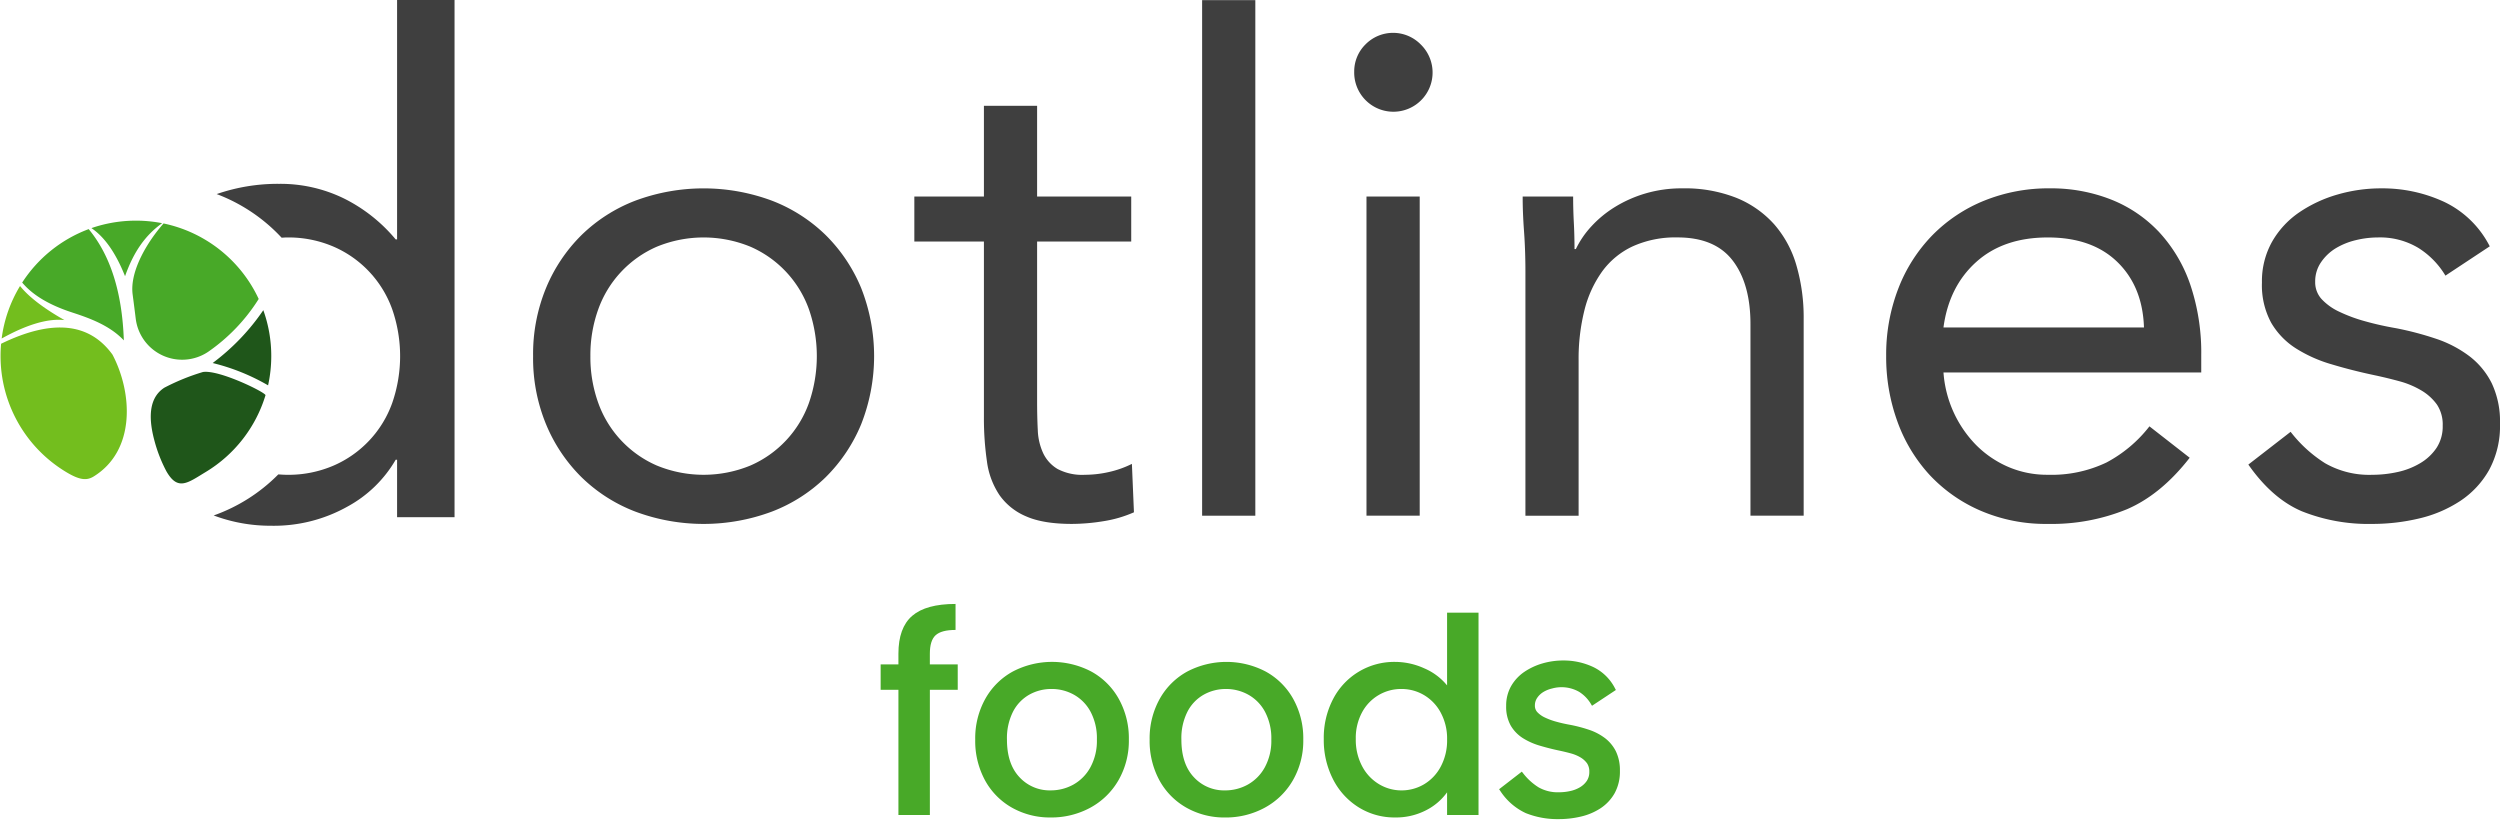 <svg xmlns="http://www.w3.org/2000/svg" xmlns:xlink="http://www.w3.org/1999/xlink" width="600" height="197" viewBox="0 0 600 197">
  <defs>
    <clipPath id="clip-dotlines-foods">
      <rect width="600" height="197"/>
    </clipPath>
  </defs>
  <g id="dotlines-foods" clip-path="url(#clip-dotlines-foods)">
    <g id="Group_5" data-name="Group 5" transform="translate(-42.022 -65.69)">
      <g id="Group_1" data-name="Group 1" transform="translate(42.156 65.69)">
        <g id="Group_1-2" data-name="Group 1" transform="translate(0 52.956)">
          <path id="Path_1" data-name="Path 1" d="M55.419,99.153c4.454,1.442,9.124,3.208,12.406,6.7q-.588-17.235-8.438-26.707a32.588,32.588,0,0,0-15.96,12.83q3.757,4.5,11.993,7.175Z" transform="translate(-38.237 -77.116)" fill="#48a928" fill-rule="evenodd"/>
          <path id="Path_2" data-name="Path 2" d="M55.56,91.983c2.108-5.994,4.952-9.888,8.9-12.724A32.776,32.776,0,0,0,48,80.268c-.168.057-.339.114-.507.176q4.756,3.212,8.066,11.539Z" transform="translate(-25.682 -78.65)" fill="#48a928" fill-rule="evenodd"/>
          <path id="Path_3" data-name="Path 3" d="M57.4,78.815c-3.645,4.119-8.185,11.294-7.42,17.056q.411,3.12.74,5.8A11.218,11.218,0,0,0,68.1,109.62,43.6,43.6,0,0,0,80.232,96.937,32.549,32.549,0,0,0,57.4,78.815Z" transform="translate(-18.278 -78.141)" fill="#48a928" fill-rule="evenodd"/>
          <path id="Path_4" data-name="Path 4" d="M67.917,101.949a32.787,32.787,0,0,0,.764-7.044,32.439,32.439,0,0,0-1.908-11,52.907,52.907,0,0,1-12.16,12.683,50.154,50.154,0,0,1,13.3,5.357Z" transform="translate(-3.712 -62.42)" fill="#1f561a" fill-rule="evenodd"/>
          <path id="Path_5" data-name="Path 5" d="M63.5,87.574a52.393,52.393,0,0,0-9.251,3.759Q49.34,94.5,51.8,103.825a34.6,34.6,0,0,0,2.905,7.531c2.762,4.862,5.1,2.856,9.508.188a32.557,32.557,0,0,0,14.3-18.388C78.693,92.555,67.42,86.973,63.5,87.574Z" transform="translate(-14.929 -51.248)" fill="#1f561a" fill-rule="evenodd"/>
          <path id="Path_6" data-name="Path 6" d="M69.014,91.428q-8.366-11.535-26.727-2.6c-.09.968-.131,1.949-.131,2.942A32.467,32.467,0,0,0,57.63,119.451c3.22,1.982,5.042,2.349,6.836,1.25,10.162-6.24,9.382-20.092,4.548-29.273Z" transform="translate(-42.156 -59.282)" fill="#73be1e" fill-rule="evenodd"/>
          <path id="Path_7" data-name="Path 7" d="M42.221,95.091q9.132-5.069,15.066-4.425-7.508-4.26-10.657-8.176a32.2,32.2,0,0,0-4.409,12.6Z" transform="translate(-41.955 -66.802)" fill="#73be1e" fill-rule="evenodd"/>
        </g>
        <path id="Path_8" data-name="Path 8" d="M73.435,117.018a41.583,41.583,0,0,1,3.114-16.369,38.6,38.6,0,0,1,8.507-12.683A37.879,37.879,0,0,1,97.989,79.7a47,47,0,0,1,32.734,0,37.918,37.918,0,0,1,12.933,8.27,38.664,38.664,0,0,1,8.507,12.683,44.585,44.585,0,0,1,0,32.738,38.639,38.639,0,0,1-8.507,12.687,37.839,37.839,0,0,1-12.933,8.262,46.876,46.876,0,0,1-32.734,0,37.8,37.8,0,0,1-12.933-8.262,38.576,38.576,0,0,1-8.507-12.687A41.569,41.569,0,0,1,73.435,117.018Zm13.75,0a32.466,32.466,0,0,0,1.88,11.212,25.869,25.869,0,0,0,14.081,15.053,29.48,29.48,0,0,0,22.421,0,25.846,25.846,0,0,0,14.077-15.053,34.311,34.311,0,0,0,0-22.425,25.869,25.869,0,0,0-14.077-15.057,29.53,29.53,0,0,0-22.421,0,25.892,25.892,0,0,0-14.081,15.057A32.483,32.483,0,0,0,87.185,117.018Z" transform="translate(54.375 -31.548)" fill="#3f3f3f"/>
        <path id="Path_9" data-name="Path 9" d="M147.877,104.48H125.289v38.3c0,2.513.049,4.83.163,6.959a14.354,14.354,0,0,0,1.308,5.565,8.787,8.787,0,0,0,3.44,3.763,12.689,12.689,0,0,0,6.546,1.393,26.271,26.271,0,0,0,5.725-.654,24.026,24.026,0,0,0,5.569-1.965l.49,11.621a29.229,29.229,0,0,1-7.286,2.129,47.779,47.779,0,0,1-7.612.658q-6.871,0-10.963-1.806a14.836,14.836,0,0,1-6.383-5.071,18.93,18.93,0,0,1-3.032-8.1,71.591,71.591,0,0,1-.731-10.722V104.48h-16.7v-10.8h16.7V71.9h12.765V93.676h22.588Z" transform="translate(123.483 -46.51)" fill="#3f3f3f"/>
        <path id="Path_10" data-name="Path 10" d="M112.73,65.7H125.5V189.438H112.73Z" transform="translate(175.645 -65.668)" fill="#3f3f3f"/>
        <path id="Path_11" data-name="Path 11" d="M121.663,76.952a9.112,9.112,0,0,1,2.7-6.55,9.289,9.289,0,0,1,13.26,0,9.406,9.406,0,1,1-15.96,6.55Zm2.946,29.951h12.773v76.6H124.609Z" transform="translate(203.214 -59.737)" fill="#3f3f3f"/>
        <path id="Path_12" data-name="Path 12" d="M132.216,96.885q0-5.24-.335-9.823t-.323-8.348h12.111q0,3.114.163,6.219T144,91.316h.327a22.079,22.079,0,0,1,3.682-5.4,26.518,26.518,0,0,1,5.651-4.666,30.286,30.286,0,0,1,7.363-3.273,30.682,30.682,0,0,1,8.838-1.226,33.637,33.637,0,0,1,13.014,2.292,24.494,24.494,0,0,1,9.084,6.383,25.822,25.822,0,0,1,5.32,9.9,44.591,44.591,0,0,1,1.716,12.683v47.3H186.226v-45.99q0-9.66-4.254-15.225t-13.264-5.565a24.888,24.888,0,0,0-10.718,2.129,19,19,0,0,0-7.367,6.056,27.182,27.182,0,0,0-4.254,9.329A47.9,47.9,0,0,0,144.981,118v37.319H132.216Z" transform="translate(233.751 -31.548)" fill="#3f3f3f"/>
        <path id="Path_13" data-name="Path 13" d="M225.749,141.408q-6.877,8.838-15.061,12.357a47.755,47.755,0,0,1-18.984,3.522,39.557,39.557,0,0,1-16.206-3.2,36.492,36.492,0,0,1-12.2-8.593,37.837,37.837,0,0,1-7.694-12.769,45.335,45.335,0,0,1-2.7-15.711,43.965,43.965,0,0,1,2.942-16.287,37.675,37.675,0,0,1,8.189-12.765,36.84,36.84,0,0,1,12.438-8.27,41.142,41.142,0,0,1,15.711-2.942,39.2,39.2,0,0,1,14.735,2.7,31.905,31.905,0,0,1,11.539,7.854,35.354,35.354,0,0,1,7.449,12.606,51.054,51.054,0,0,1,2.615,16.941v4.094H166.659a27.683,27.683,0,0,0,7.69,17.264,24.591,24.591,0,0,0,7.694,5.324,23.516,23.516,0,0,0,9.66,1.961,30.562,30.562,0,0,0,14.073-2.946,32.037,32.037,0,0,0,10.313-8.675Zm-10.971-31.267q-.325-9.819-6.383-15.711T191.7,88.537q-10.646,0-17.19,5.892t-7.854,15.711Z" transform="translate(299.643 -31.548)" fill="#3f3f3f"/>
        <path id="Path_14" data-name="Path 14" d="M184.326,135.185a32.118,32.118,0,0,0,8.262,7.531,21.322,21.322,0,0,0,11.376,2.783,28.155,28.155,0,0,0,5.978-.654,17.955,17.955,0,0,0,5.479-2.129,12.145,12.145,0,0,0,3.935-3.686,9.4,9.4,0,0,0,1.471-5.316,8.642,8.642,0,0,0-1.389-5.075,12.242,12.242,0,0,0-3.686-3.355,20.982,20.982,0,0,0-5.234-2.215q-2.954-.809-6.06-1.471-5.4-1.14-10.309-2.619a33.34,33.34,0,0,1-8.593-3.845,18.1,18.1,0,0,1-5.9-6.137,18.9,18.9,0,0,1-2.211-9.656,19.337,19.337,0,0,1,2.456-9.823,21.33,21.33,0,0,1,6.55-7.04,32.1,32.1,0,0,1,9.165-4.254,37.4,37.4,0,0,1,10.473-1.471,35.185,35.185,0,0,1,15.143,3.269,23.634,23.634,0,0,1,10.885,10.644L221.481,97.7a19.867,19.867,0,0,0-6.464-6.632,17.859,17.859,0,0,0-9.741-2.533,22.533,22.533,0,0,0-5.32.654,16.9,16.9,0,0,0-4.83,1.961,11.54,11.54,0,0,0-3.514,3.359,8.068,8.068,0,0,0-1.389,4.666,5.988,5.988,0,0,0,1.553,4.172,13.642,13.642,0,0,0,4.254,3.028,37.065,37.065,0,0,0,6.219,2.292,72.646,72.646,0,0,0,7.286,1.634,74.273,74.273,0,0,1,9.656,2.538,27.978,27.978,0,0,1,8.021,4.176,18.6,18.6,0,0,1,5.4,6.546,21.481,21.481,0,0,1,1.965,9.66,22.094,22.094,0,0,1-2.619,11.127A21.65,21.65,0,0,1,225,151.8a30.558,30.558,0,0,1-9.823,4.176,48.249,48.249,0,0,1-11.212,1.312,43.109,43.109,0,0,1-16.937-3.032q-7.122-3.028-12.847-11.212Z" transform="translate(365.288 -31.548)" fill="#3f3f3f"/>
        <path id="Path_15" data-name="Path 15" d="M98.69,65.69v57.463h-.331a38.341,38.341,0,0,0-12.426-9.835,34.708,34.708,0,0,0-15.593-3.506,44.8,44.8,0,0,0-14.947,2.456,41.066,41.066,0,0,1,15.585,10.469c.425-.016.834-.057,1.267-.057a27.376,27.376,0,0,1,11.212,2.211,25.869,25.869,0,0,1,14.077,15.057,34.311,34.311,0,0,1,0,22.425,25.846,25.846,0,0,1-14.077,15.053,27.31,27.31,0,0,1-11.212,2.215c-.707,0-1.381-.053-2.063-.094A41.072,41.072,0,0,1,54.674,189.4a38.635,38.635,0,0,0,13.66,2.468,36.145,36.145,0,0,0,18.433-4.589A29.827,29.827,0,0,0,98.359,176.02h.331v13.791h13.791V65.69Z" transform="translate(-3.524 -65.69)" fill="#3f3f3f"/>
      </g>
      <g id="Group_2" data-name="Group 2" transform="translate(253.377 210.638)">
        <g id="Group_3" data-name="Group 3">
          <path id="Path_16" data-name="Path 16" d="M112.35,121.765h-6.689v30.049H98.114V121.765H93.848v-6.1h4.266v-2.558q0-6.239,3.31-9.092t10.4-2.852V107.4c-2.276,0-3.87.425-4.793,1.279s-1.373,2.325-1.373,4.429v2.558h6.689Z" transform="translate(-93.848 -101.163)" fill="#48a928"/>
          <path id="Path_17" data-name="Path 17" d="M108.259,139.573a16.741,16.741,0,0,1-6.493-6.562A19.771,19.771,0,0,1,99.4,123.2a19.413,19.413,0,0,1,2.423-9.778,16.778,16.778,0,0,1,6.628-6.562,20.321,20.321,0,0,1,18.768,0,16.768,16.768,0,0,1,6.624,6.562,19.416,19.416,0,0,1,2.427,9.778,19.007,19.007,0,0,1-2.493,9.774,17.288,17.288,0,0,1-6.787,6.6,19.592,19.592,0,0,1-9.484,2.329A18.51,18.51,0,0,1,108.259,139.573Zm14.665-5.545a10.5,10.5,0,0,0,4.1-4.135A13.27,13.27,0,0,0,128.6,123.2a13.523,13.523,0,0,0-1.512-6.66,10.162,10.162,0,0,0-4-4.1,10.938,10.938,0,0,0-5.377-1.377,10.768,10.768,0,0,0-5.353,1.377,9.846,9.846,0,0,0-3.9,4.1,14.09,14.09,0,0,0-1.442,6.66q0,5.835,2.987,9.018a9.846,9.846,0,0,0,7.51,3.183A11.124,11.124,0,0,0,122.924,134.028Z" transform="translate(-76.701 -90.658)" fill="#48a928"/>
          <path id="Path_18" data-name="Path 18" d="M118.507,139.573a16.751,16.751,0,0,1-6.5-6.562,19.815,19.815,0,0,1-2.362-9.807,19.416,19.416,0,0,1,2.427-9.778,16.778,16.778,0,0,1,6.628-6.562,20.312,20.312,0,0,1,18.764,0,16.778,16.778,0,0,1,6.628,6.562,19.416,19.416,0,0,1,2.427,9.778,19.006,19.006,0,0,1-2.493,9.774,17.272,17.272,0,0,1-6.791,6.6,19.565,19.565,0,0,1-9.48,2.329A18.51,18.51,0,0,1,118.507,139.573Zm14.665-5.545a10.5,10.5,0,0,0,4.1-4.135,13.27,13.27,0,0,0,1.577-6.689,13.568,13.568,0,0,0-1.512-6.66,10.188,10.188,0,0,0-4-4.1,10.943,10.943,0,0,0-5.381-1.377,10.764,10.764,0,0,0-5.349,1.377,9.821,9.821,0,0,0-3.9,4.1,14.041,14.041,0,0,0-1.442,6.66q0,5.835,2.983,9.018a9.855,9.855,0,0,0,7.514,3.183A11.135,11.135,0,0,0,133.172,134.028Z" transform="translate(-45.087 -90.658)" fill="#48a928"/>
          <path id="Path_19" data-name="Path 19" d="M122.14,122.345A16.488,16.488,0,0,1,137,113.486a16.989,16.989,0,0,1,6.987,1.54,14.306,14.306,0,0,1,5.479,4.1V101.677h7.547v48.551h-7.547v-5.443a13.972,13.972,0,0,1-5.087,4.327,15.728,15.728,0,0,1-7.445,1.708,16.21,16.21,0,0,1-8.63-2.395,16.93,16.93,0,0,1-6.166-6.693,20.6,20.6,0,0,1-2.264-9.745A20.02,20.02,0,0,1,122.14,122.345Zm25.784,3.281a10.8,10.8,0,0,0-4.033-4.2,10.543,10.543,0,0,0-5.381-1.442,10.608,10.608,0,0,0-9.414,5.545,12.918,12.918,0,0,0-1.54,6.46,13.484,13.484,0,0,0,1.54,6.562,10.914,10.914,0,0,0,4.07,4.3,10.419,10.419,0,0,0,5.345,1.475,10.583,10.583,0,0,0,5.381-1.442,10.758,10.758,0,0,0,4.033-4.233,13.262,13.262,0,0,0,1.545-6.526A13.062,13.062,0,0,0,147.923,125.626Z" transform="translate(-13.522 -99.577)" fill="#48a928"/>
        </g>
        <g id="Group_4" data-name="Group 4" transform="translate(148.429 13.566)">
          <path id="Path_20" data-name="Path 20" d="M135.014,131.488a14.762,14.762,0,0,0,3.8,3.465,9.8,9.8,0,0,0,5.234,1.279,12.982,12.982,0,0,0,2.746-.3,8.425,8.425,0,0,0,2.525-.981,5.583,5.583,0,0,0,1.806-1.7,4.325,4.325,0,0,0,.678-2.448,3.957,3.957,0,0,0-.641-2.333,5.672,5.672,0,0,0-1.692-1.545,9.707,9.707,0,0,0-2.411-1.017c-.9-.249-1.835-.474-2.787-.678-1.655-.347-3.236-.752-4.74-1.2a15.5,15.5,0,0,1-3.955-1.769,8.341,8.341,0,0,1-2.713-2.824A8.725,8.725,0,0,1,131.848,115a8.888,8.888,0,0,1,1.132-4.519A9.814,9.814,0,0,1,136,107.24a14.808,14.808,0,0,1,4.213-1.957,17.281,17.281,0,0,1,4.818-.674,16.141,16.141,0,0,1,6.967,1.5,10.866,10.866,0,0,1,5.01,4.9l-4.9,3.236a9.1,9.1,0,0,0-2.971-3.048,8.2,8.2,0,0,0-4.482-1.169,10.419,10.419,0,0,0-2.448.3,7.805,7.805,0,0,0-2.219.9,5.262,5.262,0,0,0-1.618,1.545,3.717,3.717,0,0,0-.642,2.145,2.757,2.757,0,0,0,.715,1.92,6.347,6.347,0,0,0,1.957,1.393,17.374,17.374,0,0,0,2.86,1.054,33.807,33.807,0,0,0,3.355.752,33.707,33.707,0,0,1,4.438,1.169,12.852,12.852,0,0,1,3.694,1.92,8.559,8.559,0,0,1,2.484,3.011,9.888,9.888,0,0,1,.9,4.442,10.2,10.2,0,0,1-1.205,5.12,9.927,9.927,0,0,1-3.2,3.424,14.117,14.117,0,0,1-4.519,1.925,22.191,22.191,0,0,1-5.157.6,19.847,19.847,0,0,1-7.792-1.393,14.119,14.119,0,0,1-5.913-5.161Z" transform="translate(-129.645 -104.094)" fill="#48a928"/>
          <path id="Path_21" data-name="Path 21" d="M144.577,142.554a20.429,20.429,0,0,1-7.992-1.434,14.689,14.689,0,0,1-6.133-5.337l-.278-.4,5.455-4.221.315.4a14.189,14.189,0,0,0,3.669,3.347,9.306,9.306,0,0,0,4.965,1.205,12.4,12.4,0,0,0,2.64-.29,7.755,7.755,0,0,0,2.366-.915,5.149,5.149,0,0,0,1.647-1.54,3.846,3.846,0,0,0,.592-2.162,3.513,3.513,0,0,0-.543-2.043,5.283,5.283,0,0,0-1.545-1.4,9.3,9.3,0,0,0-2.28-.964c-.911-.249-1.839-.474-2.758-.67-1.643-.343-3.253-.752-4.785-1.21a16.085,16.085,0,0,1-4.082-1.831,8.888,8.888,0,0,1-2.877-3,9.225,9.225,0,0,1-1.083-4.7,9.423,9.423,0,0,1,1.2-4.777,10.38,10.38,0,0,1,3.167-3.4,15.461,15.461,0,0,1,4.36-2.027,17.809,17.809,0,0,1,4.961-.7,16.711,16.711,0,0,1,7.183,1.557,11.412,11.412,0,0,1,5.242,5.116l.217.409-5.729,3.788-.274-.458a8.679,8.679,0,0,0-2.807-2.881,8.523,8.523,0,0,0-6.534-.8,7.112,7.112,0,0,0-2.076.842,4.769,4.769,0,0,0-1.463,1.393,3.2,3.2,0,0,0-.552,1.859,2.244,2.244,0,0,0,.584,1.577,5.911,5.911,0,0,0,1.8,1.279,16.215,16.215,0,0,0,2.77,1.017c1.05.294,2.162.543,3.306.744a35.035,35.035,0,0,1,4.515,1.185,13.432,13.432,0,0,1,3.837,2,9.113,9.113,0,0,1,2.631,3.191,10.387,10.387,0,0,1,.96,4.67,10.743,10.743,0,0,1-1.271,5.373,10.561,10.561,0,0,1-3.363,3.6,14.631,14.631,0,0,1-4.683,1.99A22.819,22.819,0,0,1,144.577,142.554Zm-13-6.963a13.354,13.354,0,0,0,5.41,4.589,19.409,19.409,0,0,0,7.592,1.352,21.666,21.666,0,0,0,5.038-.588,13.579,13.579,0,0,0,4.356-1.851,9.548,9.548,0,0,0,3.04-3.253,9.742,9.742,0,0,0,1.136-4.867,9.412,9.412,0,0,0-.85-4.213,8.089,8.089,0,0,0-2.337-2.836,12.447,12.447,0,0,0-3.547-1.843,34.18,34.18,0,0,0-4.372-1.152,33.838,33.838,0,0,1-3.4-.76,17.36,17.36,0,0,1-2.946-1.087,6.817,6.817,0,0,1-2.108-1.508,3.253,3.253,0,0,1-.85-2.264,4.212,4.212,0,0,1,.731-2.431,5.817,5.817,0,0,1,1.765-1.692,8.319,8.319,0,0,1,2.374-.964,9.539,9.539,0,0,1,7.322.928,9.64,9.64,0,0,1,2.848,2.77l4.07-2.693a10.3,10.3,0,0,0-4.548-4.266,15.783,15.783,0,0,0-6.75-1.459,16.7,16.7,0,0,0-4.675.662,14.35,14.35,0,0,0-4.07,1.888,9.379,9.379,0,0,0-2.86,3.069,8.438,8.438,0,0,0-1.058,4.266,8.2,8.2,0,0,0,.944,4.18,7.877,7.877,0,0,0,2.546,2.656,15.135,15.135,0,0,0,3.829,1.708c1.5.454,3.085.854,4.7,1.193.94.2,1.888.429,2.819.686a10.307,10.307,0,0,1,2.537,1.071,6.181,6.181,0,0,1,1.847,1.688,4.477,4.477,0,0,1,.731,2.632,4.826,4.826,0,0,1-.764,2.725,6.162,6.162,0,0,1-1.969,1.851,8.98,8.98,0,0,1-2.676,1.042,13.645,13.645,0,0,1-2.856.311,10.347,10.347,0,0,1-5.5-1.357,15.033,15.033,0,0,1-3.612-3.191Z" transform="translate(-130.173 -104.483)" fill="#48a928"/>
        </g>
      </g>
    </g>
  </g>
</svg>

